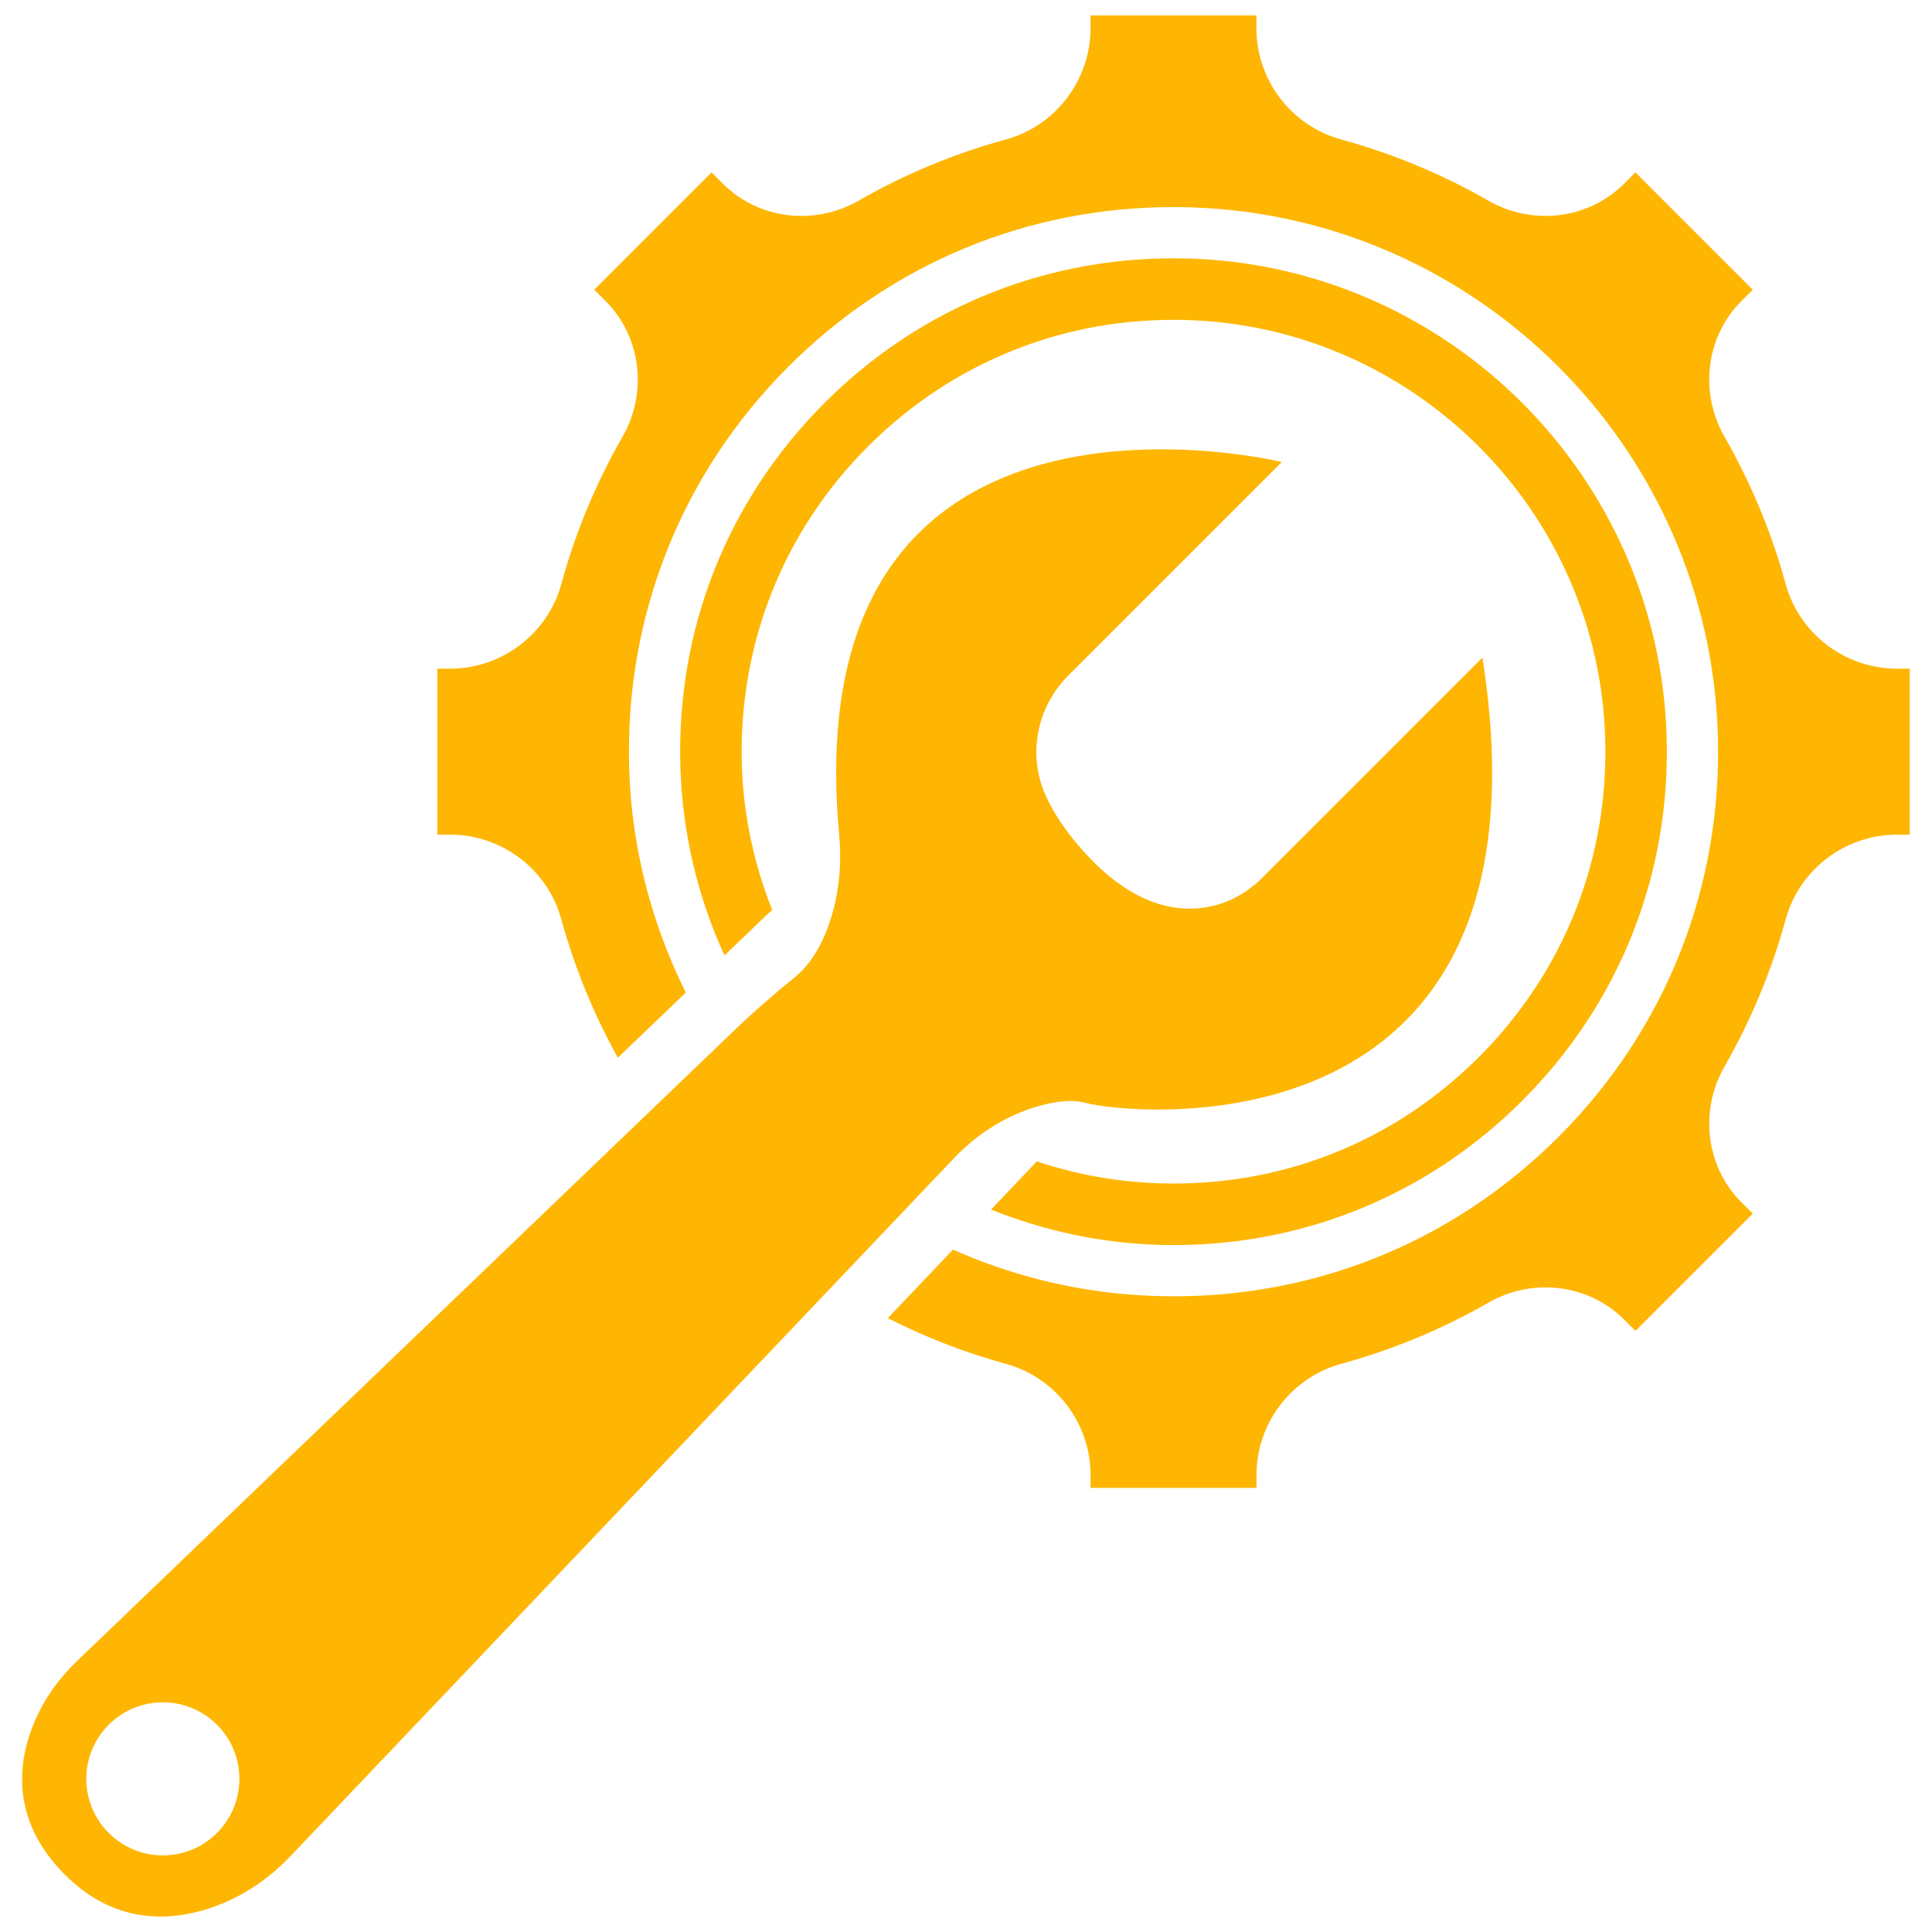 <?xml version="1.0" encoding="UTF-8"?>
<!-- Uploaded to: SVG Repo, www.svgrepo.com, Generator: SVG Repo Mixer Tools -->
<svg fill="#feb602" width="800px" height="800px" version="1.1" viewBox="144 144 512 512" xmlns="http://www.w3.org/2000/svg">
 <defs>
  <clipPath id="b">
   <path d="m149 263h391v388.9h-391z"/>
  </clipPath>
  <clipPath id="a">
   <path d="m259 148.09h392v390.91h-392z"/>
  </clipPath>
 </defs>
 <g clip-path="url(#b)">
  <path d="m161 640.61c13.168 13.344 27.812 12.676 38.746 9.027 8.109-2.699 15.352-7.543 21.238-13.738l175.78-184.91c6.227-6.551 14.02-11.516 22.734-13.941 4.258-1.188 8.684-1.746 12.359-0.738 11.035 3.008 126.06 15.711 105-118.04l-58.309 58.309c-3.793 3.793-8.543 6.566-13.793 7.66-8.023 1.668-19.523 0.277-32.227-13.137-5.598-5.91-9.188-11.367-11.406-16.262-4.879-10.777-2.371-23.465 6-31.836l56.57-56.57s-129.26-31.504-117.32 98.488c0.676 7.328 0.141 14.754-1.969 21.805-1.77 5.91-4.754 12.164-9.777 16.254-5.305 4.32-10.5 8.777-15.445 13.516l-174.76 167.68c-4.746 4.559-8.652 9.949-11.234 16.004-4.441 10.438-6.598 25.828 7.816 40.438zm5.871-25.195c0-11.203 9.086-20.285 20.285-20.285 11.203 0 20.285 9.086 20.285 20.285 0 11.203-9.086 20.285-20.285 20.285-11.199 0-20.285-9.086-20.285-20.285z"/>
 </g>
 <g clip-path="url(#a)">
  <path d="m646.72 321.21c-13.754 0-25.891-9.242-29.504-22.465-3.731-13.625-9.188-26.75-16.215-39.023-6.746-11.77-4.902-26.543 4.473-35.922l3.031-3.023-31.094-31.094-3.031 3.023c-9.375 9.375-24.145 11.227-35.922 4.481-12.266-7.031-25.395-12.484-39.016-16.215-13.234-3.621-22.477-15.75-22.477-29.504l0.004-3.379h-43.965v3.379c0 13.754-9.242 25.891-22.477 29.504-13.617 3.723-26.742 9.18-39.016 16.215-11.77 6.746-26.535 4.902-35.922-4.481l-3.023-3.016-31.094 31.094 3.031 3.016c9.375 9.383 11.219 24.152 4.481 35.922-7.039 12.281-12.492 25.402-16.215 39.023-3.621 13.234-15.75 22.465-29.504 22.465h-3.379v43.973h3.379c13.754 0 25.891 9.242 29.504 22.477 3.488 12.754 8.559 25.059 14.965 36.66l18.004-17.277c-8.902-17.949-14.312-37.926-14.988-59.109-1.281-40.359 13.699-78.281 42.195-106.78 27.363-27.371 63.418-42.273 101.98-42.273 1.59 0 3.195 0.023 4.793 0.078 75.816 2.418 137.1 63.699 139.52 139.52 1.281 40.352-13.699 78.273-42.195 106.78-28.496 28.496-66.367 43.5-106.78 42.195-19.059-0.605-37.195-4.953-53.711-12.297l-17.277 18.176c9.996 5.055 20.469 9.141 31.262 12.09 13.234 3.621 22.477 15.75 22.477 29.504v3.379h43.965v-3.379c0-13.754 9.242-25.891 22.477-29.504 13.617-3.723 26.742-9.18 39.016-16.215 11.77-6.746 26.535-4.902 35.922 4.481l3.023 3.016 31.094-31.086-3.031-3.016c-9.375-9.383-11.219-24.152-4.481-35.922 7.031-12.266 12.492-25.395 16.215-39.023 3.613-13.234 15.75-22.465 29.504-22.465h3.379v-43.973z"/>
 </g>
 <path d="m459.27 212.52c-36.598-1.148-70.91 12.414-96.73 38.227-25.82 25.82-39.398 60.172-38.227 96.73 0.566 17.688 4.715 34.48 11.676 49.734l11.328-10.871c0.426-0.41 0.906-0.762 1.332-1.172-4.723-11.918-7.606-24.75-8.039-38.219-1.023-32 10.863-62.078 33.465-84.672 22.602-22.602 52.695-34.473 84.672-33.457 60.117 1.922 108.72 50.516 110.64 110.64 1.023 32-10.863 62.07-33.465 84.672-22.594 22.602-52.602 34.488-84.672 33.457-11.312-0.363-22.207-2.379-32.473-5.809l-12.141 12.77c13.73 5.496 28.535 8.84 44.074 9.336 1.457 0.047 2.898 0.07 4.344 0.07 34.93 0 67.598-13.508 92.387-38.297 25.82-25.82 39.398-60.172 38.227-96.73-2.184-68.695-57.707-124.22-126.4-126.41z"/>
</svg>